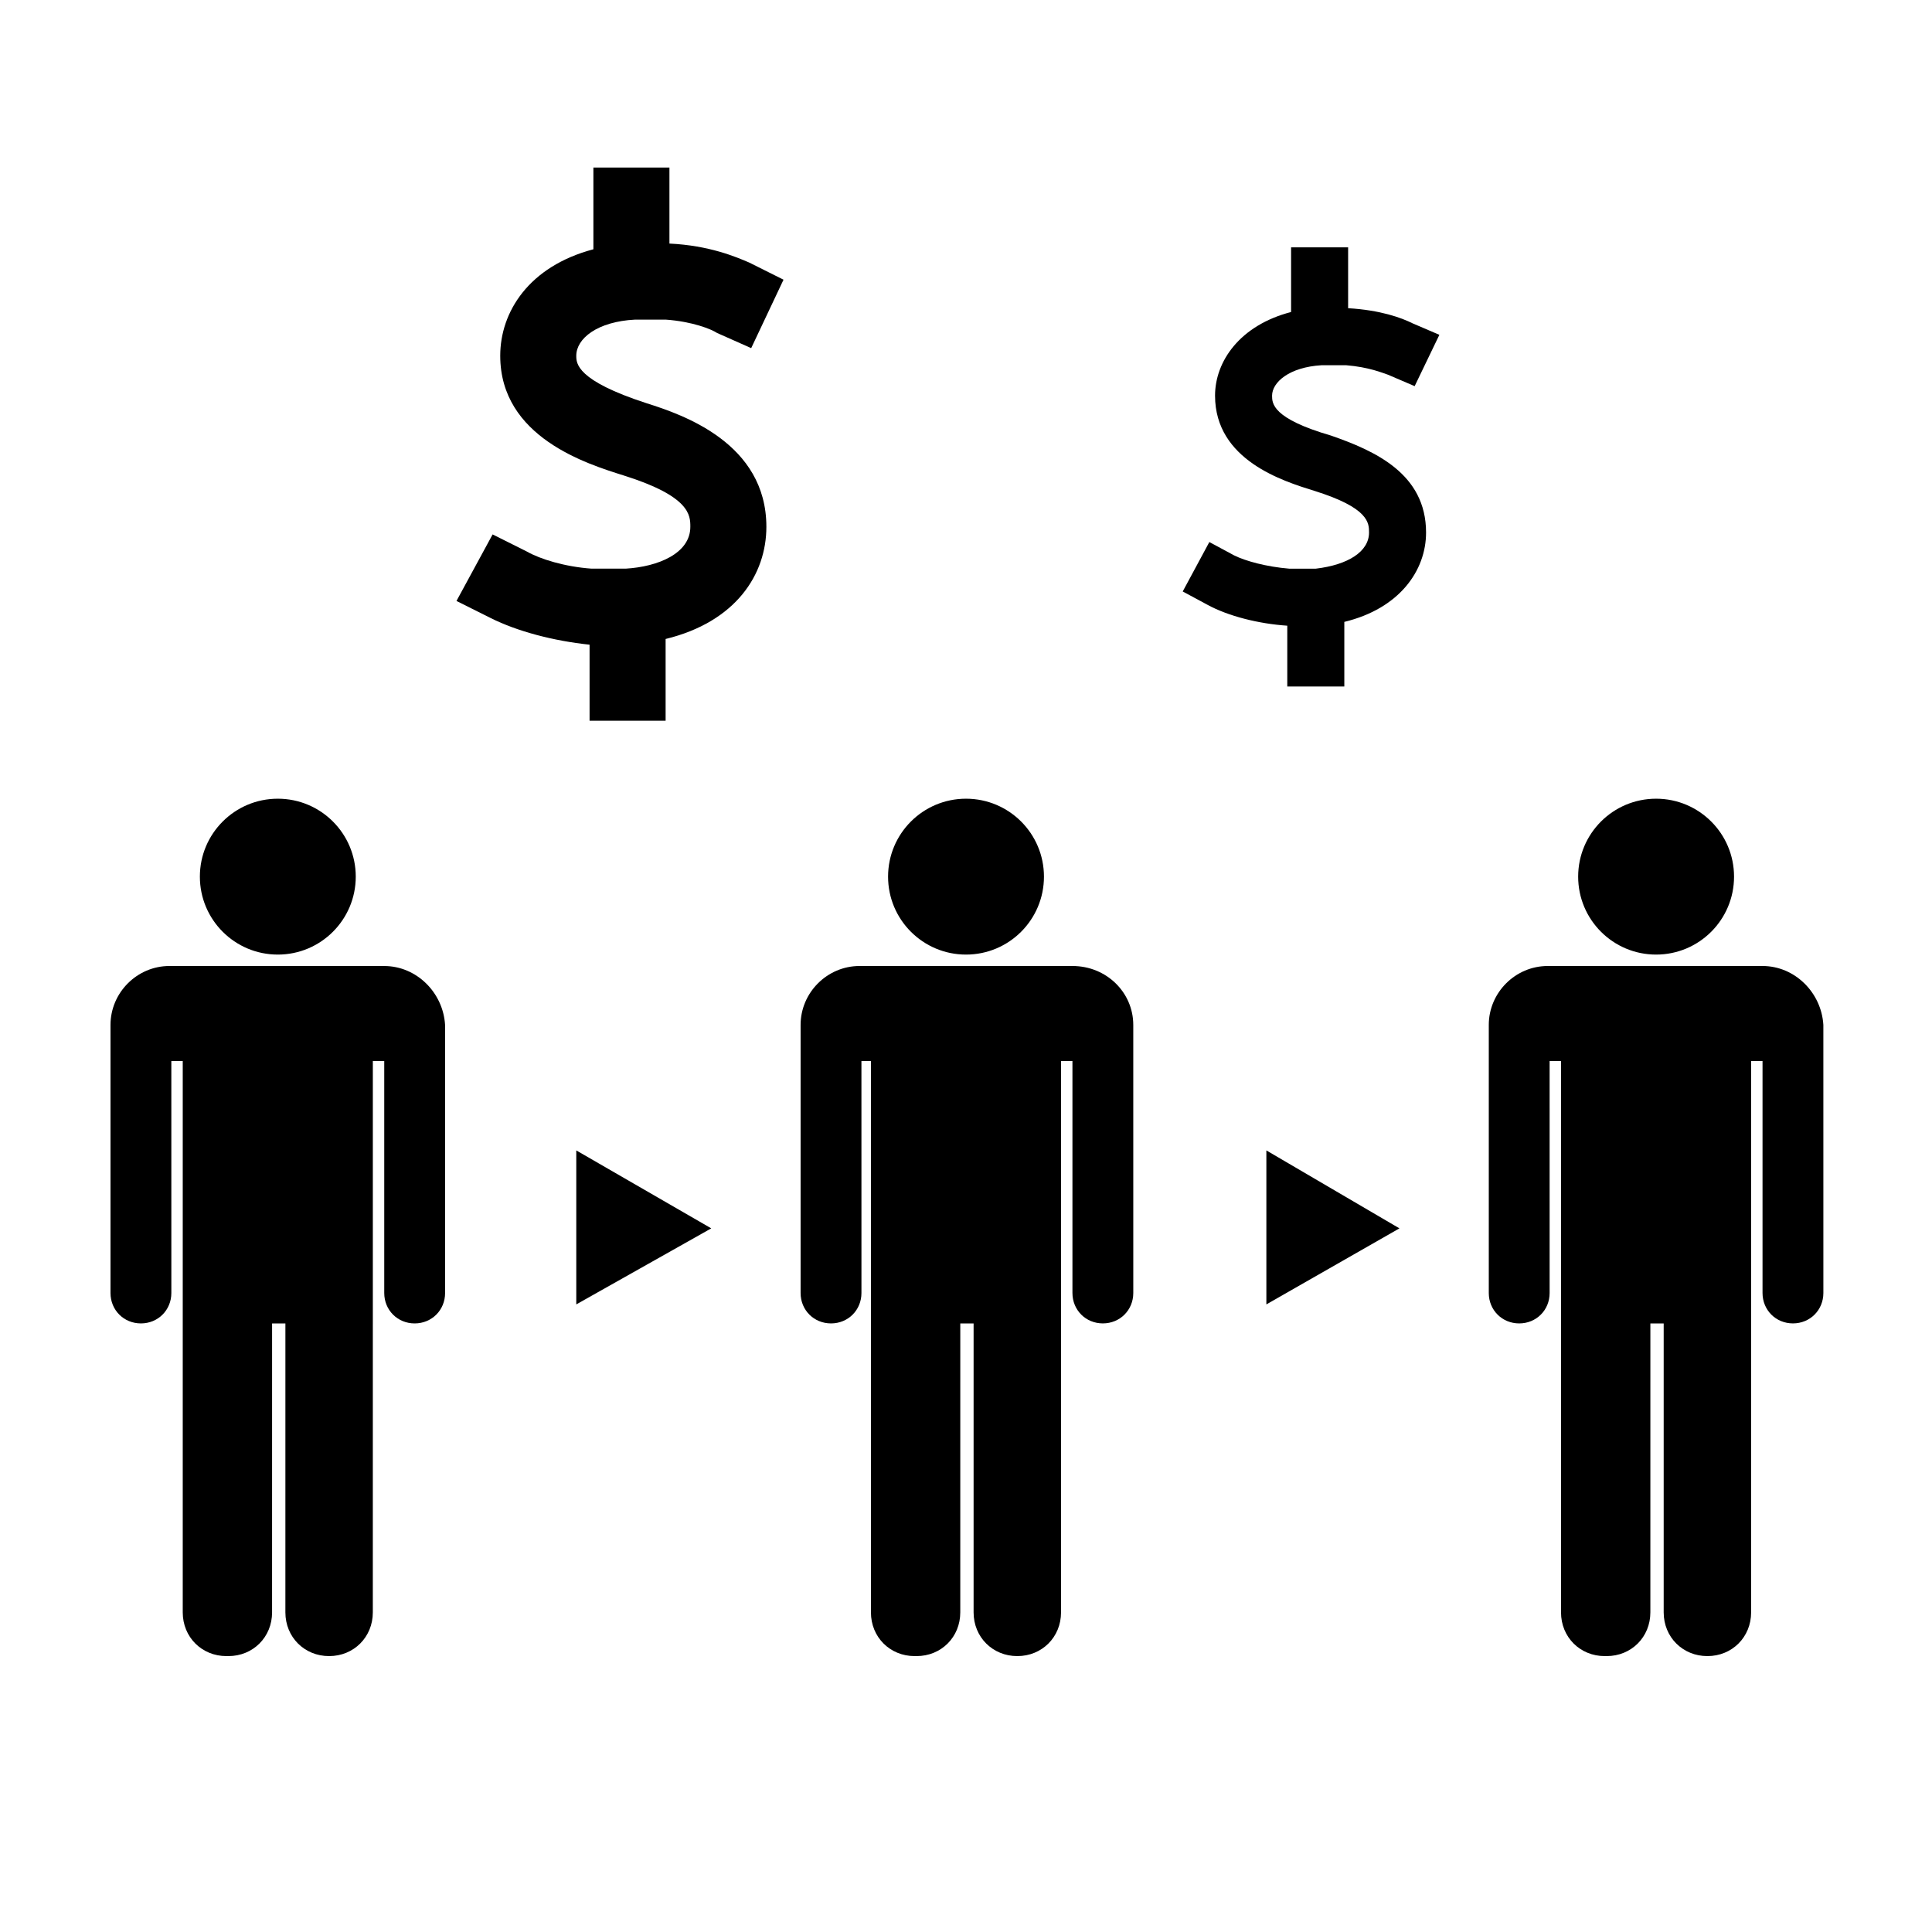 <?xml version="1.0" encoding="UTF-8"?>
<!-- Uploaded to: ICON Repo, www.iconrepo.com, Generator: ICON Repo Mixer Tools -->
<svg fill="#000000" width="800px" height="800px" version="1.1" viewBox="144 144 512 512" xmlns="http://www.w3.org/2000/svg">
 <g>
  <path d="m479.6 489.68 35.266-20.152-35.266-20.656z"/>
  <path d="m420.66 376.32c0 11.406-9.25 20.656-20.656 20.656-11.41 0-20.656-9.25-20.656-20.656 0-11.41 9.246-20.656 20.656-20.656 11.406 0 20.656 9.246 20.656 20.656"/>
  <path d="m428.21 400h-56.426c-8.566 0-15.617 7.055-15.617 15.617v71.039c0 4.535 3.527 8.062 8.062 8.062 4.535 0 8.062-3.527 8.062-8.062l-0.004-61.469h2.519v146.11c0 6.551 5.039 11.586 11.586 11.586h0.504c6.551 0 11.586-5.039 11.586-11.586l0.004-76.578h3.527v76.578c0 6.551 5.039 11.586 11.586 11.586 6.551 0 11.586-5.039 11.586-11.586v-146.11h3.023v61.465c0 4.535 3.527 8.062 8.062 8.062 4.535 0 8.062-3.527 8.062-8.062l-0.004-71.035c0-8.566-7.051-15.617-16.121-15.617z"/>
  <path d="m238.28 376.32c0 11.406-9.25 20.656-20.656 20.656-11.41 0-20.656-9.25-20.656-20.656 0-11.41 9.246-20.656 20.656-20.656 11.406 0 20.656 9.246 20.656 20.656"/>
  <path d="m245.83 400h-56.93c-8.566 0-15.617 7.051-15.617 15.617v71.039c0 4.535 3.527 8.062 8.062 8.062s8.062-3.527 8.062-8.062l-0.004-61.469h3.023v146.11c0 6.551 5.039 11.586 11.586 11.586h0.504c6.551 0 11.586-5.039 11.586-11.586l0.004-76.578h3.527l-0.004 76.578c0 6.551 5.039 11.586 11.586 11.586 6.551 0 11.586-5.039 11.586-11.586l0.004-76.578v-69.527h3.023v61.465c0 4.535 3.527 8.062 8.062 8.062 4.535 0 8.062-3.527 8.062-8.062l-0.004-71.035c-0.504-8.566-7.555-15.617-16.121-15.617z"/>
  <path d="m603.54 376.32c0 11.406-9.25 20.656-20.656 20.656-11.41 0-20.656-9.25-20.656-20.656 0-11.41 9.246-20.656 20.656-20.656 11.406 0 20.656 9.246 20.656 20.656"/>
  <path d="m611.09 400h-56.93c-8.566 0-15.617 7.055-15.617 15.617v71.039c0 4.535 3.527 8.062 8.062 8.062s8.062-3.527 8.062-8.062l-0.004-61.469h3.023v146.11c0 6.551 5.039 11.586 11.586 11.586h0.504c6.551 0 11.586-5.039 11.586-11.586l0.004-76.578h3.527v76.578c0 6.551 5.039 11.586 11.586 11.586 6.551 0 11.586-5.039 11.586-11.586v-146.11h3.023v61.465c0 4.535 3.527 8.062 8.062 8.062s8.062-3.527 8.062-8.062l-0.004-71.035c-0.504-8.566-7.555-15.617-16.121-15.617z"/>
  <path d="m296.72 489.68 35.77-20.152-35.77-20.656z"/>
  <path d="m312.34 228.7h8.062c7.055 0.504 12.09 2.519 13.602 3.527l9.07 4.031 8.566-18.137-9.074-4.535c-3.527-1.512-10.578-4.535-21.16-5.039v-20.152h-20.152v21.664c-17.129 4.535-24.688 16.625-24.688 28.215 0 21.664 23.176 28.719 32.746 31.738 17.633 5.543 17.633 10.578 17.633 13.602 0 7.055-8.566 10.578-17.129 11.082h-9.07c-7.055-0.504-13.602-2.519-17.129-4.535l-9.07-4.535-9.574 17.633 9.07 4.535c7.055 3.527 16.625 6.047 26.199 7.055v20.152h20.152v-21.664c18.641-4.535 26.703-17.129 26.703-29.727 0-22.168-22.168-29.727-31.738-32.746-18.641-6.047-18.641-10.578-18.641-12.594 0.004-4.531 5.543-9.066 15.621-9.57z"/>
  <path d="m494.21 240.79h6.551c6.047 0.504 9.574 2.016 11.082 2.519l7.055 3.023 6.551-13.602-7.055-3.023c-3.023-1.512-8.566-3.527-17.129-4.031v-16.121h-15.113v17.129c-13.602 3.527-20.152 13.098-20.152 22.168 0 17.129 18.137 22.672 26.199 25.191 14.609 4.535 14.609 8.566 14.609 11.082 0 5.039-5.543 8.566-14.105 9.574h-7.055c-6.047-0.504-11.586-2.016-14.609-3.527l-6.551-3.527-7.055 13.098 6.551 3.527c5.543 3.023 13.602 5.039 21.16 5.543v16.121h15.113v-17.129c14.609-3.527 21.664-13.602 21.664-23.68 0-15.617-13.602-21.664-25.191-25.695-15.617-4.535-15.617-8.566-15.617-10.578 0-3.527 4.531-7.559 13.098-8.062z"/>
 </g>
</svg>
